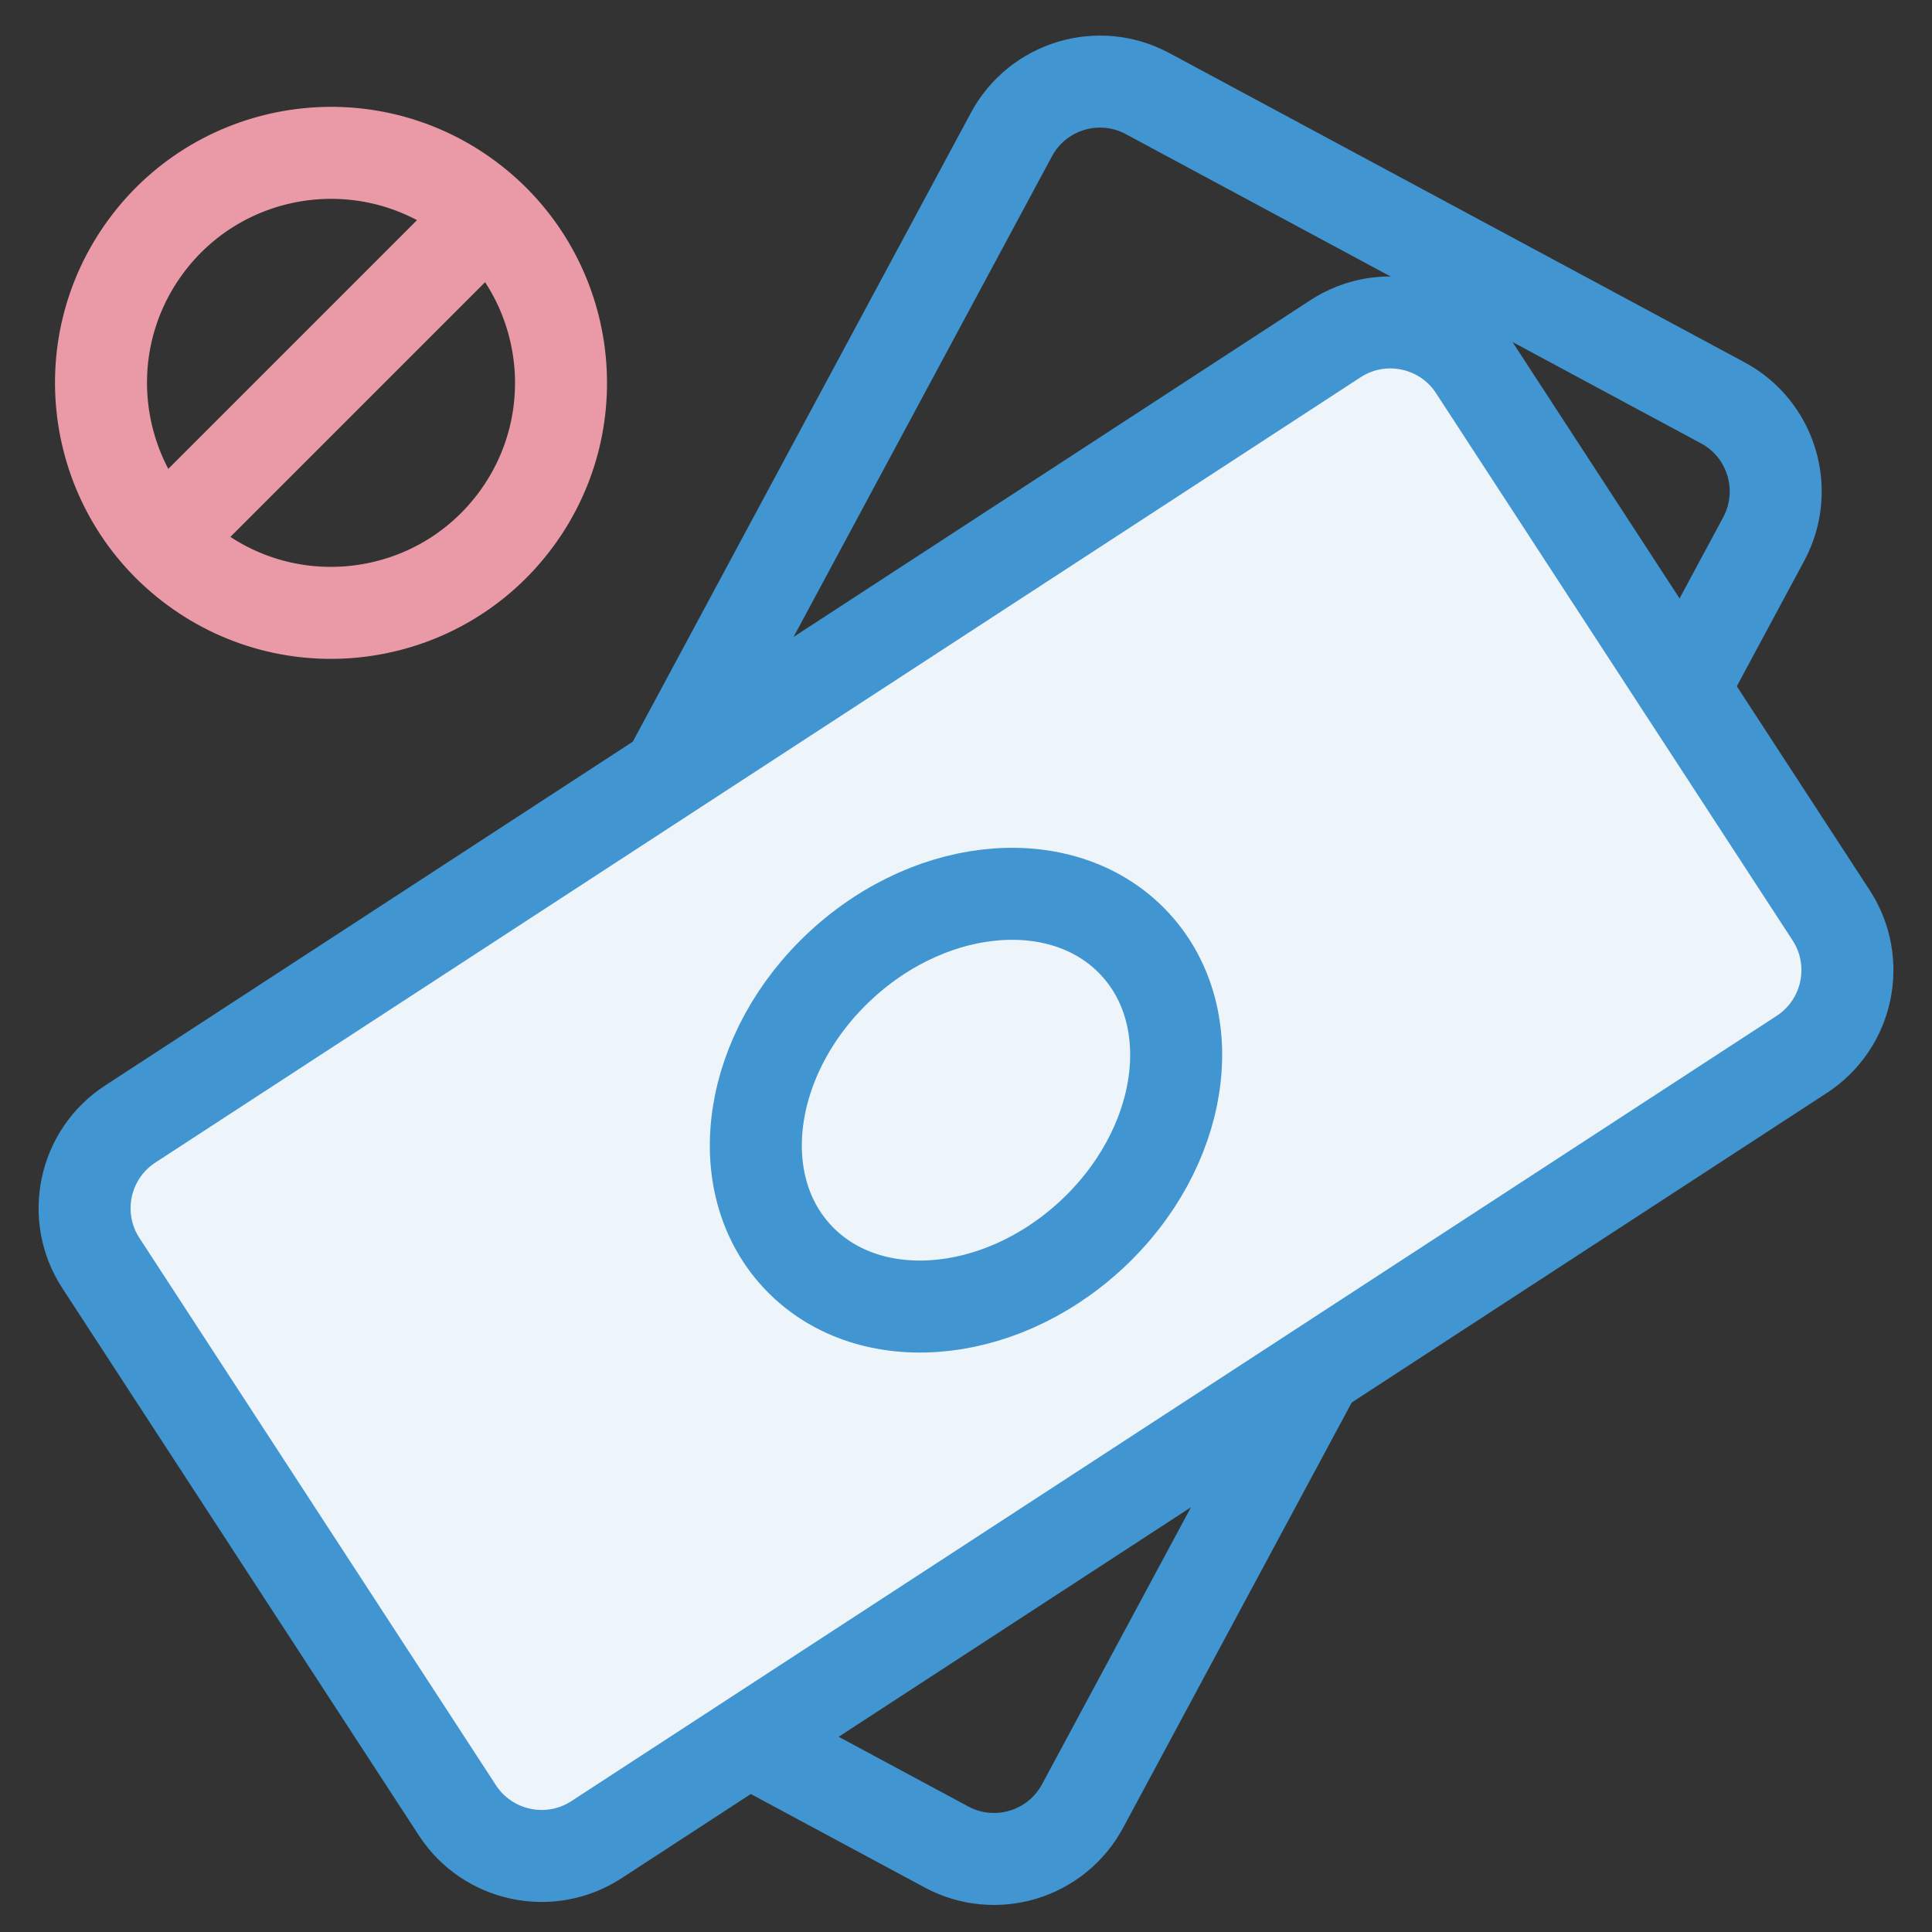 <svg width="42" height="42" viewBox="0 0 42 42" fill="none" xmlns="http://www.w3.org/2000/svg">
<rect x="0" y="0" width="42" height="42" fill="#333333" stroke="none"/>
<path d="M37.451 8.757L24.948 2.035C23.884 1.463 22.559 1.862 21.987 2.926L7.18 30.468C6.609 31.532 7.007 32.858 8.071 33.429L20.574 40.151C21.638 40.723 22.963 40.324 23.535 39.26L38.342 11.718C38.913 10.654 38.515 9.328 37.451 8.757Z" stroke="#4196D2" stroke-width="2"/>
<path d="M39.806 19.896L32.057 8.003C31.398 6.991 30.043 6.705 29.032 7.364L2.832 24.435C1.82 25.094 1.534 26.449 2.194 27.46L9.943 39.354C10.602 40.366 11.957 40.651 12.968 39.992L39.168 22.922C40.18 22.263 40.466 20.908 39.806 19.896Z" fill="#EDF4FA" stroke="#4196D2" stroke-width="2"/>
<circle cx="7.196" cy="8.323" r="5" transform="rotate(36.445 7.196 8.323)" stroke="#EA9AA6" stroke-width="2"/>
<path d="M3.745 11.52L11.214 4.051" stroke="#EA9AA6" stroke-width="2"/>
<ellipse cx="21" cy="23.917" rx="4" ry="5" transform="rotate(47.372 21 23.917)" stroke="#4196D2" stroke-width="2"/>
</svg>
